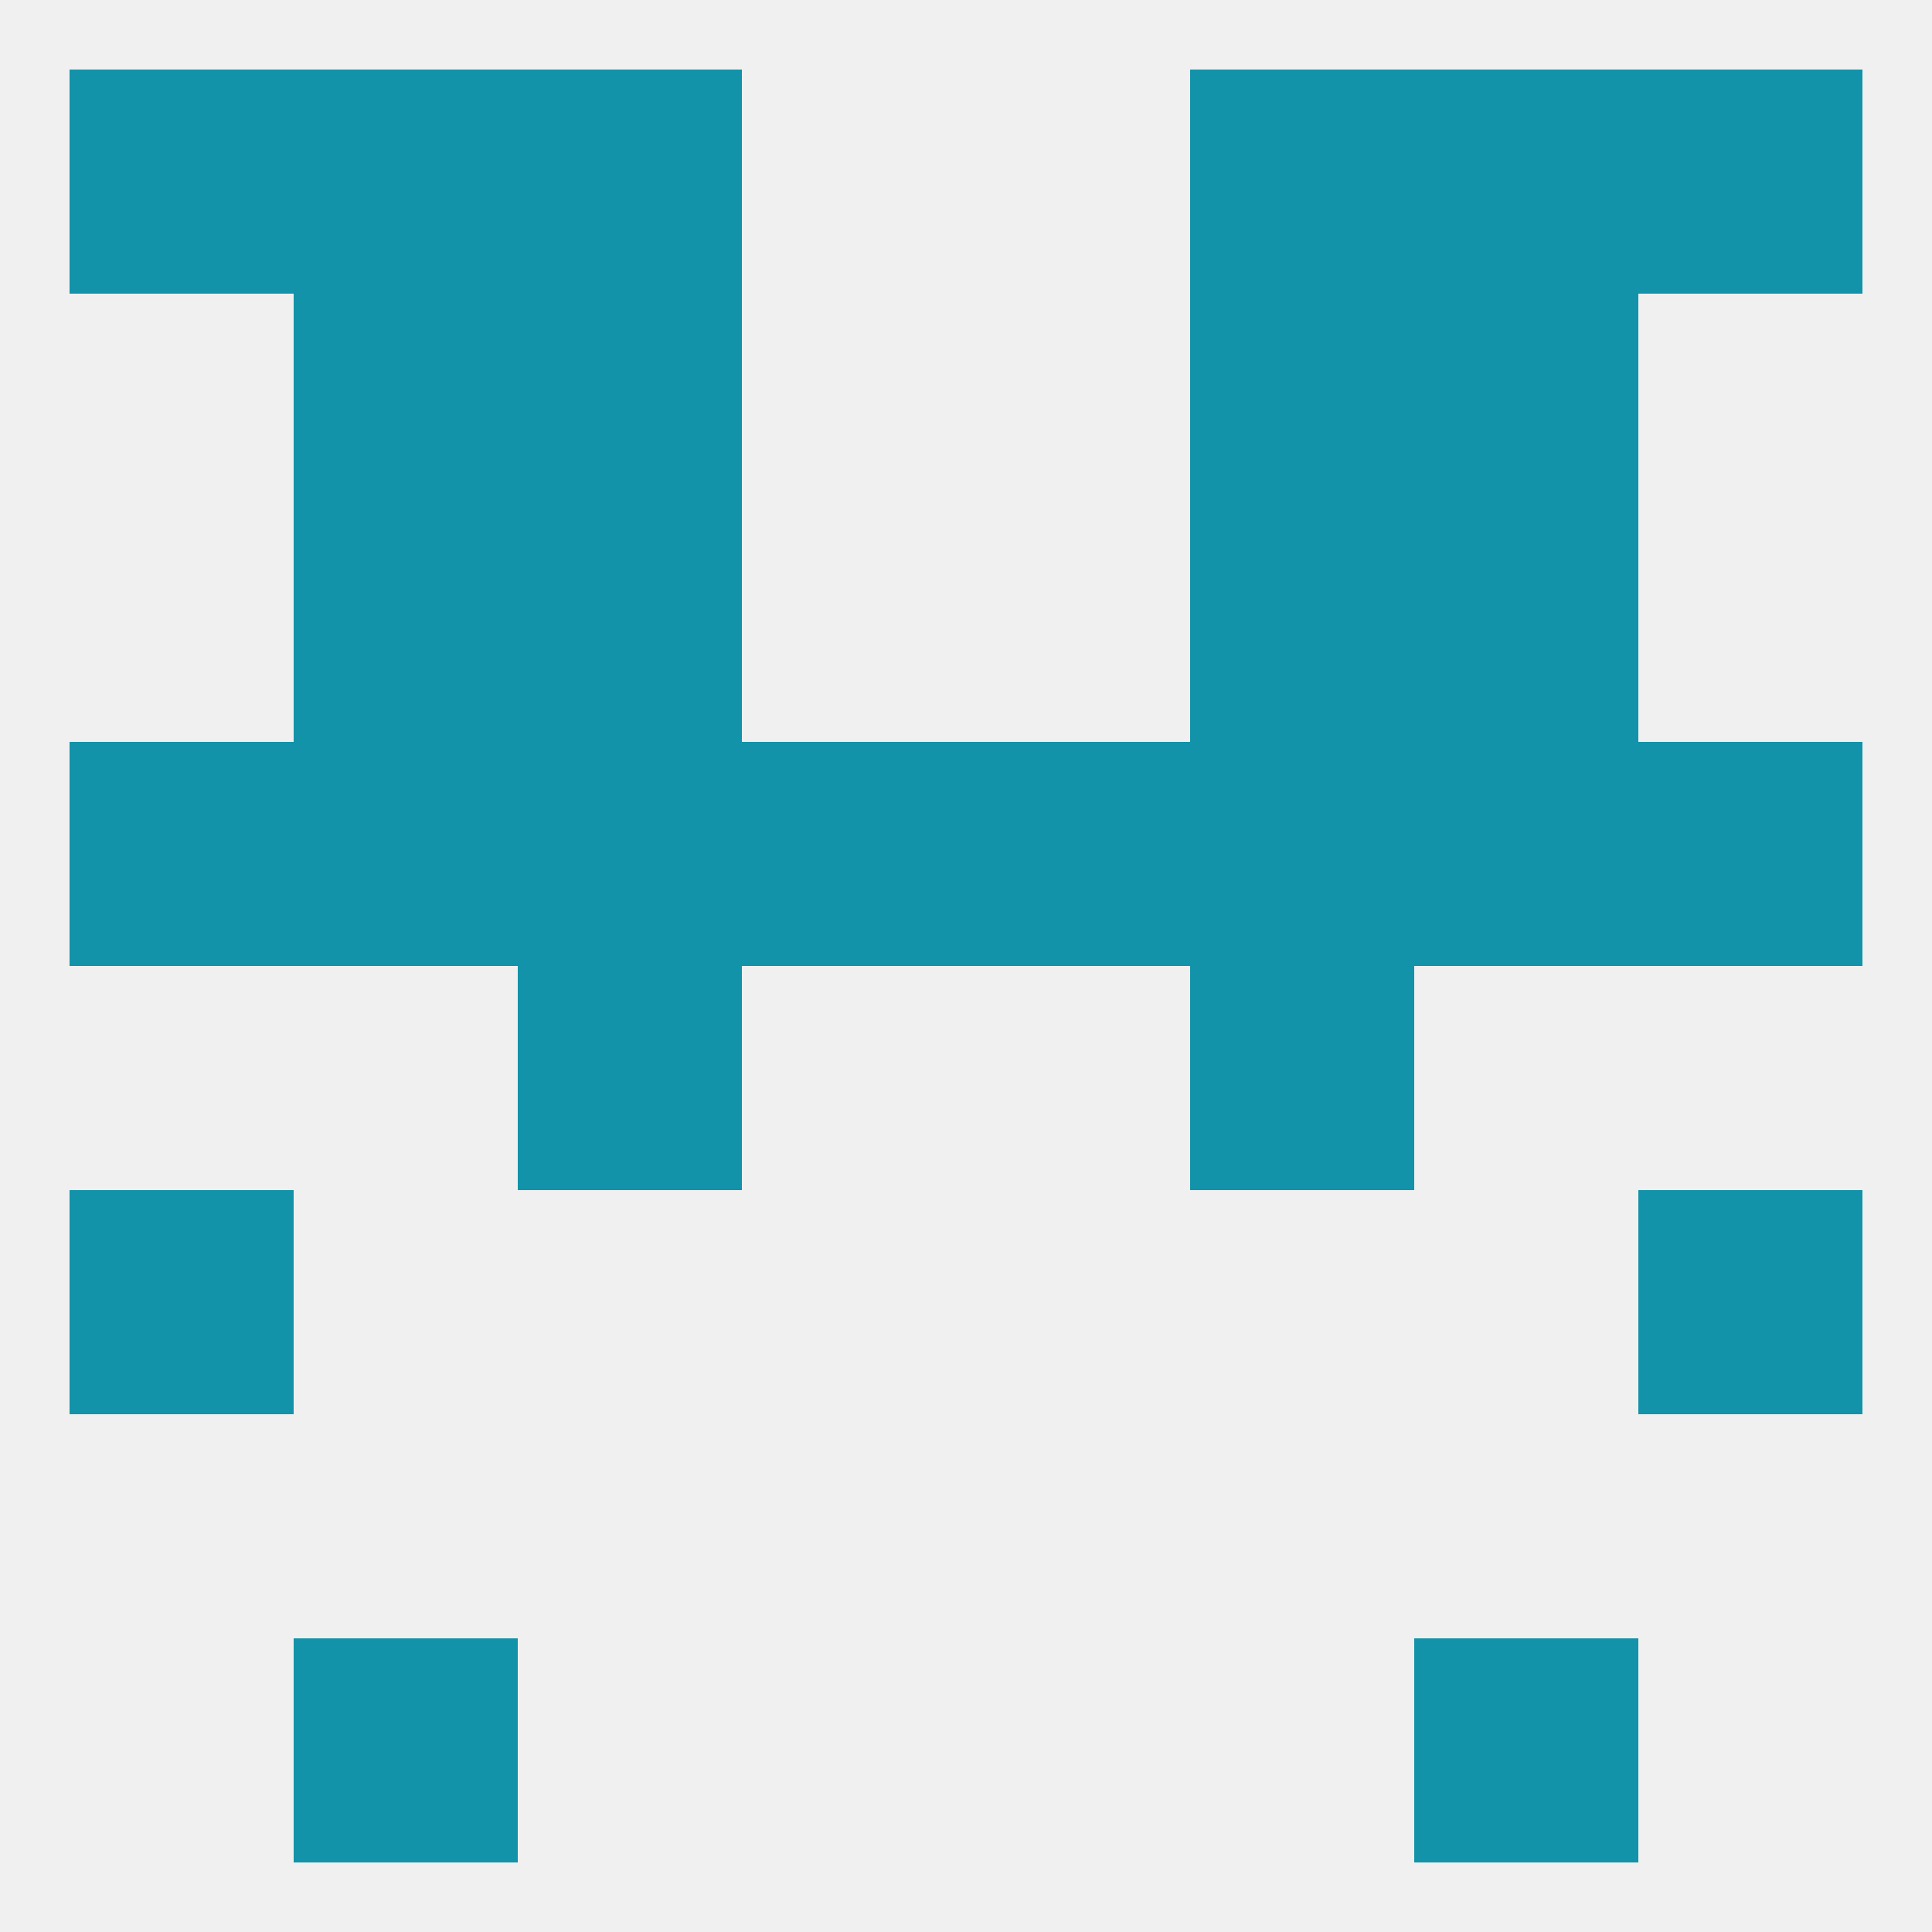 
<!--   <?xml version="1.0"?> -->
<svg version="1.1" baseprofile="full" xmlns="http://www.w3.org/2000/svg" xmlns:xlink="http://www.w3.org/1999/xlink" xmlns:ev="http://www.w3.org/2001/xml-events" width="250" height="250" viewBox="0 0 250 250" >
	<rect width="100%" height="100%" fill="rgba(240,240,240,255)"/>

	<rect x="38" y="38" width="29" height="29" fill="rgba(18,147,169,255)"/>
	<rect x="183" y="38" width="29" height="29" fill="rgba(18,147,169,255)"/>
	<rect x="67" y="38" width="29" height="29" fill="rgba(18,147,169,255)"/>
	<rect x="154" y="38" width="29" height="29" fill="rgba(18,147,169,255)"/>
	<rect x="67" y="125" width="29" height="29" fill="rgba(18,147,169,255)"/>
	<rect x="154" y="125" width="29" height="29" fill="rgba(18,147,169,255)"/>
	<rect x="9" y="154" width="29" height="29" fill="rgba(18,147,169,255)"/>
	<rect x="212" y="154" width="29" height="29" fill="rgba(18,147,169,255)"/>
	<rect x="38" y="212" width="29" height="29" fill="rgba(18,147,169,255)"/>
	<rect x="183" y="212" width="29" height="29" fill="rgba(18,147,169,255)"/>
	<rect x="67" y="9" width="29" height="29" fill="rgba(18,147,169,255)"/>
	<rect x="154" y="9" width="29" height="29" fill="rgba(18,147,169,255)"/>
	<rect x="9" y="9" width="29" height="29" fill="rgba(18,147,169,255)"/>
	<rect x="212" y="9" width="29" height="29" fill="rgba(18,147,169,255)"/>
	<rect x="38" y="9" width="29" height="29" fill="rgba(18,147,169,255)"/>
	<rect x="183" y="9" width="29" height="29" fill="rgba(18,147,169,255)"/>
	<rect x="9" y="96" width="29" height="29" fill="rgba(18,147,169,255)"/>
	<rect x="212" y="96" width="29" height="29" fill="rgba(18,147,169,255)"/>
	<rect x="96" y="96" width="29" height="29" fill="rgba(18,147,169,255)"/>
	<rect x="38" y="96" width="29" height="29" fill="rgba(18,147,169,255)"/>
	<rect x="154" y="96" width="29" height="29" fill="rgba(18,147,169,255)"/>
	<rect x="125" y="96" width="29" height="29" fill="rgba(18,147,169,255)"/>
	<rect x="183" y="96" width="29" height="29" fill="rgba(18,147,169,255)"/>
	<rect x="67" y="96" width="29" height="29" fill="rgba(18,147,169,255)"/>
	<rect x="154" y="67" width="29" height="29" fill="rgba(18,147,169,255)"/>
	<rect x="38" y="67" width="29" height="29" fill="rgba(18,147,169,255)"/>
	<rect x="183" y="67" width="29" height="29" fill="rgba(18,147,169,255)"/>
	<rect x="67" y="67" width="29" height="29" fill="rgba(18,147,169,255)"/>
</svg>